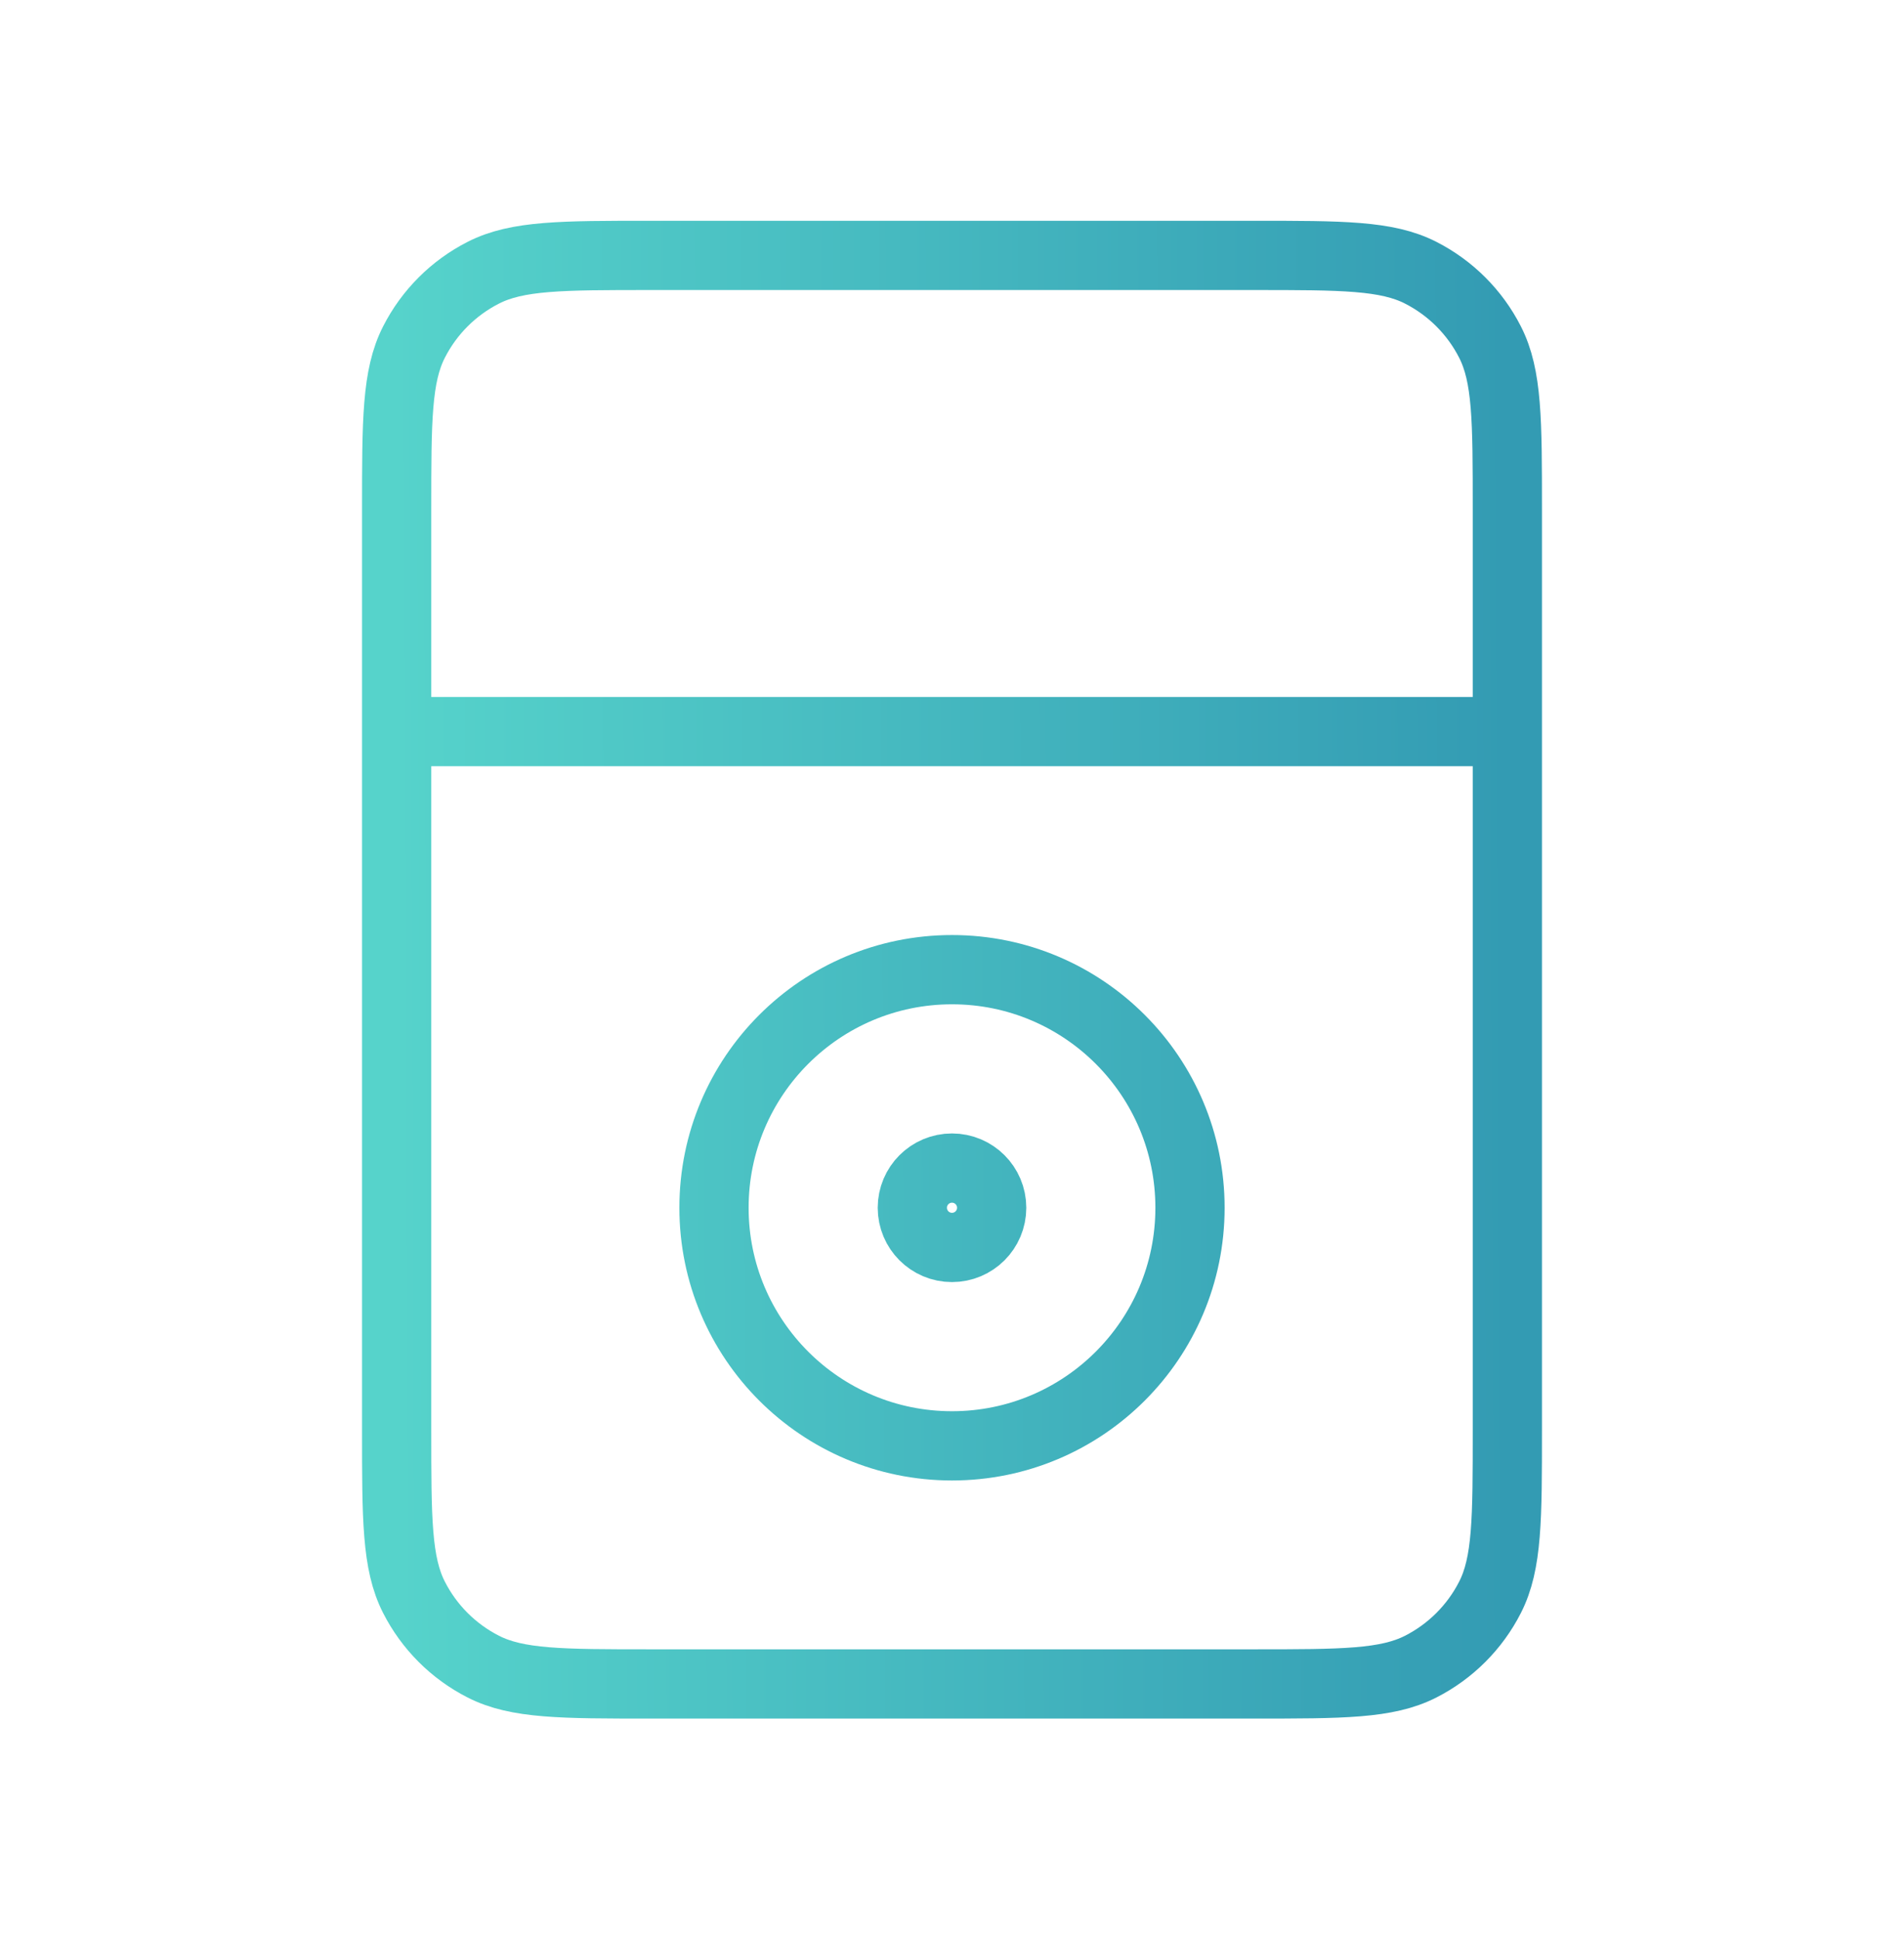 <?xml version="1.0" encoding="UTF-8"?> <svg xmlns="http://www.w3.org/2000/svg" width="55" height="56" viewBox="0 0 55 56" fill="none"> <path d="M11.458 21.125H43.542M18.792 48.625H36.208C38.775 48.625 40.059 48.625 41.039 48.125C41.901 47.686 42.603 46.985 43.042 46.123C43.542 45.142 43.542 43.859 43.542 41.292V14.708C43.542 12.141 43.542 10.858 43.042 9.878C42.603 9.015 41.901 8.314 41.039 7.875C40.059 7.375 38.775 7.375 36.208 7.375H18.792C16.225 7.375 14.941 7.375 13.961 7.875C13.098 8.314 12.397 9.015 11.958 9.878C11.458 10.858 11.458 12.141 11.458 14.708V41.292C11.458 43.859 11.458 45.142 11.958 46.123C12.397 46.985 13.098 47.686 13.961 48.125C14.941 48.625 16.225 48.625 18.792 48.625ZM34.375 34.875C34.375 38.672 31.297 41.75 27.5 41.75C23.703 41.75 20.625 38.672 20.625 34.875C20.625 31.078 23.703 28 27.5 28C31.297 28 34.375 31.078 34.375 34.875ZM27.5 33.729C26.867 33.729 26.354 34.242 26.354 34.875C26.354 35.508 26.867 36.021 27.5 36.021C28.133 36.021 28.646 35.508 28.646 34.875C28.646 34.242 28.133 33.729 27.5 33.729Z" stroke="url(#paint0_linear_334_94)" stroke-width="2" stroke-linecap="round" stroke-linejoin="round"></path> <defs> <linearGradient id="paint0_linear_334_94" x1="11.458" y1="32.891" x2="43.56" y2="32.766" gradientUnits="userSpaceOnUse"> <stop stop-color="#56D3CB"></stop> <stop offset="1" stop-color="#339BB3"></stop> </linearGradient> </defs> </svg> 